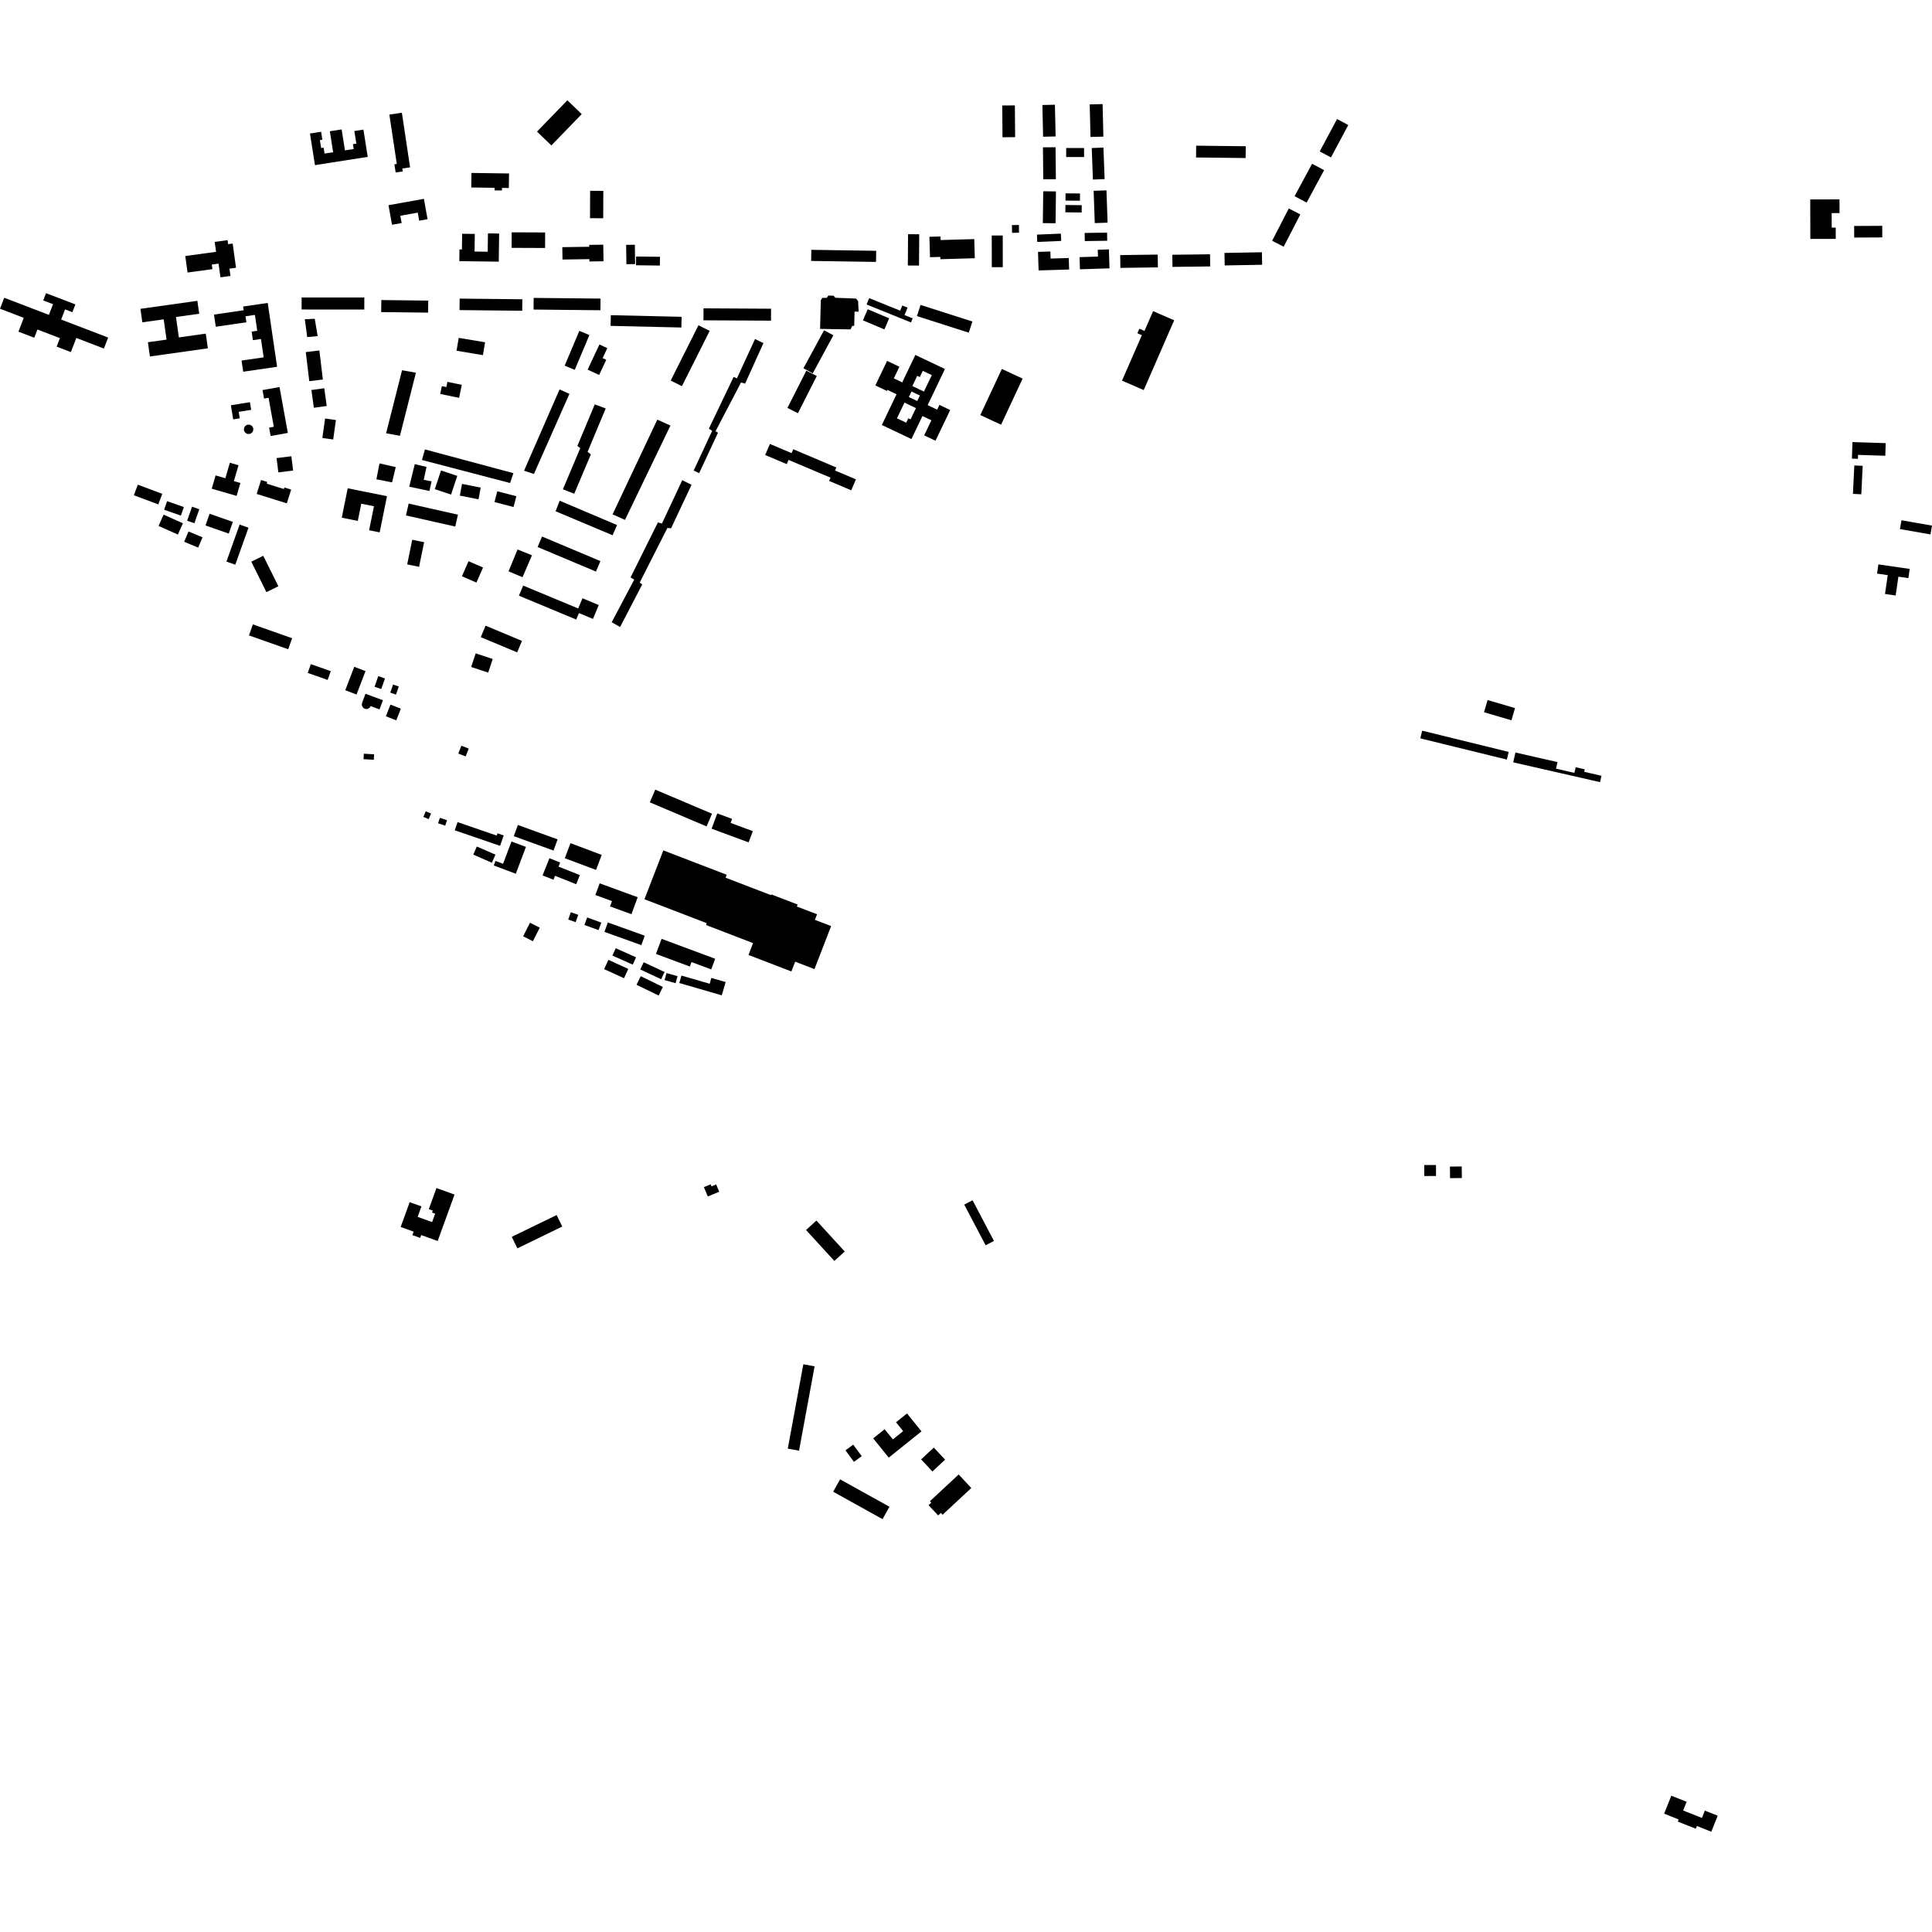 <?xml version="1.0" encoding="utf-8" standalone="no"?>
<!DOCTYPE svg PUBLIC "-//W3C//DTD SVG 1.1//EN"
  "http://www.w3.org/Graphics/SVG/1.1/DTD/svg11.dtd">
<!-- Created with matplotlib (https://matplotlib.org/) -->
<svg height="288pt" version="1.1" viewBox="0 0 288 288" width="288pt" xmlns="http://www.w3.org/2000/svg" xmlns:xlink="http://www.w3.org/1999/xlink">
 <defs>
  <style type="text/css">
*{stroke-linecap:butt;stroke-linejoin:round;}
  </style>
 </defs>
 <g id="figure_1">
  <g id="patch_1">
   <path d="M 0 288 
L 288 288 
L 288 0 
L 0 0 
z
" style="fill:none;opacity:0;"/>
  </g>
  <g id="axes_1">
   <g id="PatchCollection_1">
    <path clip-path="url(#pc00d1fb9b2)" d="M 149.346 55 
L 152.44 56.438 
L 149.229 63.31 
L 146.134 61.872 
L 149.346 55 
"/>
    <path clip-path="url(#pc00d1fb9b2)" d="M 137.224 45.455 
L 144.952 47.925 
L 144.415 49.591 
L 136.687 47.12 
L 137.224 45.455 
"/>
    <path clip-path="url(#pc00d1fb9b2)" d="M 76.275 34.633 
L 76.266 36.947 
L 81.255 36.966 
L 81.264 34.653 
L 76.275 34.633 
"/>
    <path clip-path="url(#pc00d1fb9b2)" d="M 68.492 37.181 
L 68.469 38.929 
L 74.349 39.006 
L 74.404 34.812 
L 72.738 34.791 
L 72.701 37.523 
L 70.742 37.497 
L 70.777 34.872 
L 68.891 34.848 
L 68.859 37.186 
L 68.492 37.181 
"/>
    <path clip-path="url(#pc00d1fb9b2)" d="M 119.766 54.9 
L 122.839 49.232 
L 124.23 49.982 
L 121.157 55.651 
L 119.766 54.9 
"/>
    <path clip-path="url(#pc00d1fb9b2)" d="M 120.917 38.896 
L 130.586 39.043 
L 130.611 37.389 
L 120.943 37.24 
L 120.917 38.896 
"/>
    <path clip-path="url(#pc00d1fb9b2)" d="M 114.064 67.827 
L 117.28 69.188 
L 117.548 68.556 
L 123.8 71.202 
L 123.592 71.691 
L 126.894 73.088 
L 127.589 71.454 
L 124.48 70.139 
L 124.672 69.687 
L 118.248 66.967 
L 118.002 67.548 
L 114.765 66.179 
L 114.064 67.827 
"/>
    <path clip-path="url(#pc00d1fb9b2)" d="M 121.759 56.047 
L 118.945 61.597 
L 117.38 60.809 
L 120.194 55.258 
L 121.759 56.047 
"/>
    <path clip-path="url(#pc00d1fb9b2)" d="M 39.909 45.158 
L 41.307 54.673 
L 36.253 55.411 
L 36.009 53.748 
L 39.304 53.268 
L 38.903 50.533 
L 37.703 50.707 
L 37.516 49.432 
L 38.349 49.311 
L 38 46.94 
L 36.599 47.145 
L 36.73 48.041 
L 32.167 48.706 
L 31.901 46.894 
L 36.326 46.247 
L 36.244 45.693 
L 39.909 45.158 
"/>
    <path clip-path="url(#pc00d1fb9b2)" d="M 56.844 44.729 
L 56.822 46.521 
L 63.815 46.603 
L 63.836 44.811 
L 56.844 44.729 
"/>
    <path clip-path="url(#pc00d1fb9b2)" d="M 91.056 46.984 
L 91.019 48.578 
L 101.57 48.822 
L 101.607 47.226 
L 91.056 46.984 
"/>
    <path clip-path="url(#pc00d1fb9b2)" d="M 171.892 46.381 
L 170.604 49.332 
L 169.839 49.002 
L 169.545 49.677 
L 170.214 49.966 
L 167.256 56.744 
L 170.493 58.148 
L 175.032 47.744 
L 171.892 46.381 
"/>
    <path clip-path="url(#pc00d1fb9b2)" d="M 101.651 57.566 
L 105.788 49.325 
L 104.115 48.49 
L 99.978 56.731 
L 101.651 57.566 
"/>
    <path clip-path="url(#pc00d1fb9b2)" d="M 68.52 44.512 
L 68.501 46.226 
L 77.846 46.325 
L 77.865 44.612 
L 68.52 44.512 
"/>
    <path clip-path="url(#pc00d1fb9b2)" d="M 79.553 44.408 
L 79.536 46.145 
L 89.504 46.248 
L 89.522 44.511 
L 79.553 44.408 
"/>
    <path clip-path="url(#pc00d1fb9b2)" d="M 104.874 45.963 
L 104.864 47.747 
L 114.931 47.802 
L 114.941 46.019 
L 104.874 45.963 
"/>
    <path clip-path="url(#pc00d1fb9b2)" d="M 154.575 34.975 
L 154.621 36.065 
L 158.193 35.914 
L 158.145 34.824 
L 154.575 34.975 
"/>
    <path clip-path="url(#pc00d1fb9b2)" d="M 174.756 37.976 
L 174.779 39.785 
L 180.4 39.717 
L 180.377 37.907 
L 174.756 37.976 
"/>
    <path clip-path="url(#pc00d1fb9b2)" d="M 160.93 38.333 
L 160.988 40.142 
L 165.392 40.002 
L 165.301 37.177 
L 163.639 37.231 
L 163.673 38.245 
L 160.93 38.333 
"/>
    <path clip-path="url(#pc00d1fb9b2)" d="M 27.62 38.166 
L 27.959 40.626 
L 31.666 40.119 
L 31.572 39.437 
L 32.581 39.299 
L 32.862 41.339 
L 34.357 41.134 
L 34.207 40.044 
L 35.182 39.91 
L 34.685 36.306 
L 34.009 36.398 
L 33.926 35.797 
L 32.006 36.06 
L 32.21 37.538 
L 27.62 38.166 
"/>
    <path clip-path="url(#pc00d1fb9b2)" d="M 87.953 32.525 
L 89.92 32.533 
L 89.936 28.452 
L 87.969 28.445 
L 87.953 32.525 
"/>
    <path clip-path="url(#pc00d1fb9b2)" d="M 138.546 35.298 
L 138.634 38.342 
L 140.168 38.298 
L 140.179 38.641 
L 145.315 38.495 
L 145.232 35.641 
L 140.215 35.783 
L 140.2 35.251 
L 138.546 35.298 
"/>
    <path clip-path="url(#pc00d1fb9b2)" d="M 98.382 38.281 
L 94.821 38.236 
L 94.804 39.541 
L 98.365 39.586 
L 98.382 38.281 
"/>
    <path clip-path="url(#pc00d1fb9b2)" d="M 154.734 37.546 
L 154.821 40.315 
L 159.372 40.174 
L 159.319 38.461 
L 156.611 38.544 
L 156.578 37.488 
L 154.734 37.546 
"/>
    <path clip-path="url(#pc00d1fb9b2)" d="M 166.987 38.027 
L 167.013 39.934 
L 172.605 39.857 
L 172.578 37.95 
L 166.987 38.027 
"/>
    <path clip-path="url(#pc00d1fb9b2)" d="M 83.823 36.843 
L 83.852 38.688 
L 87.859 38.629 
L 87.865 38.976 
L 89.966 38.946 
L 89.929 36.475 
L 87.832 36.507 
L 87.836 36.784 
L 83.823 36.843 
"/>
    <path clip-path="url(#pc00d1fb9b2)" d="M 135.362 34.91 
L 135.331 39.578 
L 136.996 39.588 
L 137.027 34.922 
L 135.362 34.91 
"/>
    <path clip-path="url(#pc00d1fb9b2)" d="M 44.961 44.341 
L 44.96 46.137 
L 54.307 46.142 
L 54.308 44.347 
L 44.961 44.341 
"/>
    <path clip-path="url(#pc00d1fb9b2)" d="M 182.531 37.703 
L 182.564 39.568 
L 188.144 39.468 
L 188.111 37.604 
L 182.531 37.703 
"/>
    <path clip-path="url(#pc00d1fb9b2)" d="M 199.312 17.745 
L 196.728 22.574 
L 198.405 23.465 
L 200.987 18.637 
L 199.312 17.745 
"/>
    <path clip-path="url(#pc00d1fb9b2)" d="M 165.033 34.679 
L 161.691 34.726 
L 161.708 35.936 
L 165.05 35.889 
L 165.033 34.679 
"/>
    <path clip-path="url(#pc00d1fb9b2)" d="M 93.339 36.499 
L 93.375 39.381 
L 94.675 39.365 
L 94.639 36.484 
L 93.339 36.499 
"/>
    <path clip-path="url(#pc00d1fb9b2)" d="M 195.594 24.407 
L 192.982 29.244 
L 194.773 30.205 
L 197.385 25.367 
L 195.594 24.407 
"/>
    <path clip-path="url(#pc00d1fb9b2)" d="M 192.117 31.079 
L 189.634 35.893 
L 191.356 36.776 
L 193.837 31.962 
L 192.117 31.079 
"/>
    <path clip-path="url(#pc00d1fb9b2)" d="M 147.838 35.109 
L 147.848 39.83 
L 149.485 39.826 
L 149.475 35.107 
L 147.838 35.109 
"/>
    <path clip-path="url(#pc00d1fb9b2)" d="M 119.753 203.369 
L 121.432 203.678 
L 119.112 216.252 
L 117.433 215.943 
L 119.753 203.369 
"/>
    <path clip-path="url(#pc00d1fb9b2)" d="M 104.929 176.963 
L 105.514 178.357 
L 107.213 177.65 
L 106.757 176.564 
L 106.063 176.853 
L 105.934 176.545 
L 104.929 176.963 
"/>
    <path clip-path="url(#pc00d1fb9b2)" d="M 82.979 181.124 
L 76.288 184.375 
L 77.124 186.087 
L 83.816 182.838 
L 82.979 181.124 
"/>
    <path clip-path="url(#pc00d1fb9b2)" d="M 249.139 267.683 
L 248.07 270.361 
L 250.232 271.22 
L 250.105 271.541 
L 252.792 272.607 
L 252.954 272.197 
L 255.104 273.051 
L 256.056 270.664 
L 254.139 269.904 
L 253.703 270.997 
L 250.903 269.887 
L 251.422 268.589 
L 249.139 267.683 
"/>
    <path clip-path="url(#pc00d1fb9b2)" d="M 130.166 214.416 
L 132.486 217.287 
L 137.365 213.371 
L 135.207 210.699 
L 133.568 212.014 
L 134.634 213.335 
L 133.097 214.569 
L 131.871 213.049 
L 130.166 214.416 
"/>
    <path clip-path="url(#pc00d1fb9b2)" d="M 125.23 220.522 
L 132.591 224.609 
L 131.559 226.456 
L 124.198 222.369 
L 125.23 220.522 
"/>
    <path clip-path="url(#pc00d1fb9b2)" d="M 126.032 216.199 
L 127.298 217.913 
L 128.454 217.065 
L 127.189 215.351 
L 126.032 216.199 
"/>
    <path clip-path="url(#pc00d1fb9b2)" d="M 61.07 179.204 
L 62.822 179.836 
L 62.256 181.396 
L 64.413 182.174 
L 64.869 180.92 
L 64.404 180.752 
L 64.51 180.462 
L 63.92 180.25 
L 65.064 177.1 
L 67.757 178.073 
L 65.243 184.996 
L 62.788 184.11 
L 62.634 184.532 
L 61.472 184.113 
L 61.66 183.599 
L 59.728 182.902 
L 61.07 179.204 
"/>
    <path clip-path="url(#pc00d1fb9b2)" d="M 158.84 28.825 
L 158.832 29.903 
L 160.987 29.917 
L 160.994 28.839 
L 158.84 28.825 
"/>
    <path clip-path="url(#pc00d1fb9b2)" d="M 178.313 21.715 
L 178.292 23.472 
L 185.683 23.559 
L 185.702 21.802 
L 178.313 21.715 
"/>
    <path clip-path="url(#pc00d1fb9b2)" d="M 163.027 28.445 
L 163.195 33.258 
L 165.107 33.191 
L 164.939 28.378 
L 163.027 28.445 
"/>
    <path clip-path="url(#pc00d1fb9b2)" d="M 158.825 30.559 
L 158.811 31.648 
L 161.24 31.677 
L 161.254 30.588 
L 158.825 30.559 
"/>
    <path clip-path="url(#pc00d1fb9b2)" d="M 149.403 15.726 
L 149.441 20.46 
L 151.324 20.445 
L 151.285 15.711 
L 149.403 15.726 
"/>
    <path clip-path="url(#pc00d1fb9b2)" d="M 162.745 22.065 
L 162.918 26.764 
L 164.663 26.701 
L 164.489 22.002 
L 162.745 22.065 
"/>
    <path clip-path="url(#pc00d1fb9b2)" d="M 158.934 22.062 
L 158.934 23.412 
L 161.602 23.411 
L 161.602 22.061 
L 158.934 22.062 
"/>
    <path clip-path="url(#pc00d1fb9b2)" d="M 155.513 28.512 
L 155.453 33.258 
L 157.351 33.282 
L 157.41 28.536 
L 155.513 28.512 
"/>
    <path clip-path="url(#pc00d1fb9b2)" d="M 162.442 15.563 
L 162.559 20.414 
L 164.479 20.369 
L 164.363 15.518 
L 162.442 15.563 
"/>
    <path clip-path="url(#pc00d1fb9b2)" d="M 155.386 15.654 
L 155.494 20.382 
L 157.36 20.339 
L 157.252 15.611 
L 155.386 15.654 
"/>
    <path clip-path="url(#pc00d1fb9b2)" d="M 150.85 33.55 
L 150.866 34.706 
L 151.903 34.691 
L 151.886 33.534 
L 150.85 33.55 
"/>
    <path clip-path="url(#pc00d1fb9b2)" d="M 155.47 21.965 
L 155.519 26.733 
L 157.398 26.715 
L 157.349 21.946 
L 155.47 21.965 
"/>
    <path clip-path="url(#pc00d1fb9b2)" d="M 212.316 173.664 
L 212.315 175.308 
L 214.062 175.307 
L 214.062 173.665 
L 212.316 173.664 
"/>
    <path clip-path="url(#pc00d1fb9b2)" d="M 216.139 173.902 
L 216.16 175.625 
L 217.917 175.605 
L 217.896 173.88 
L 216.139 173.902 
"/>
    <path clip-path="url(#pc00d1fb9b2)" d="M 129.182 45.39 
L 135.801 48.067 
L 136.048 47.46 
L 134.838 46.971 
L 135.29 45.857 
L 134.503 45.539 
L 134.188 46.311 
L 129.568 44.443 
L 129.182 45.39 
"/>
    <path clip-path="url(#pc00d1fb9b2)" d="M 129.346 46.098 
L 128.642 47.755 
L 131.836 49.105 
L 132.541 47.448 
L 129.346 46.098 
"/>
    <path clip-path="url(#pc00d1fb9b2)" d="M 122.36 44.758 
L 122.245 49.029 
L 126.78 49.103 
L 127.037 48.589 
L 127.337 48.563 
L 127.392 46.441 
L 127.992 46.47 
L 127.918 44.892 
L 127.62 44.51 
L 124.517 44.387 
L 124.273 44.087 
L 123.482 44.056 
L 123.235 44.409 
L 122.58 44.406 
L 122.36 44.758 
"/>
    <path clip-path="url(#pc00d1fb9b2)" d="M 120.157 183.355 
L 121.704 181.947 
L 125.923 186.56 
L 124.376 187.967 
L 120.157 183.355 
"/>
    <path clip-path="url(#pc00d1fb9b2)" d="M 36.591 63.471 
L 36.438 63.661 
L 36.353 63.945 
L 36.378 64.188 
L 36.484 64.408 
L 36.711 64.612 
L 36.942 64.693 
L 37.213 64.687 
L 37.439 64.592 
L 37.633 64.409 
L 37.739 64.188 
L 37.762 63.944 
L 37.739 63.808 
L 37.632 63.588 
L 37.456 63.416 
L 37.302 63.337 
L 37.061 63.295 
L 36.819 63.335 
L 36.591 63.471 
"/>
    <path clip-path="url(#pc00d1fb9b2)" d="M 276.403 35.412 
L 280.59 35.391 
L 280.582 33.664 
L 276.394 33.685 
L 276.403 35.412 
"/>
    <path clip-path="url(#pc00d1fb9b2)" d="M 38.263 73.63 
L 42.757 75.035 
L 43.403 72.982 
L 42.392 72.665 
L 42.318 72.9 
L 39.757 72.1 
L 39.839 71.842 
L 38.915 71.553 
L 38.263 73.63 
"/>
    <path clip-path="url(#pc00d1fb9b2)" d="M 39.362 59.417 
L 40.033 59.297 
L 40.815 63.619 
L 40.116 63.745 
L 40.343 64.995 
L 42.906 64.534 
L 41.669 57.695 
L 39.133 58.15 
L 39.362 59.417 
"/>
    <path clip-path="url(#pc00d1fb9b2)" d="M 34.418 60.411 
L 34.761 62.512 
L 35.74 62.354 
L 35.584 61.394 
L 37.44 61.095 
L 37.255 59.953 
L 34.418 60.411 
"/>
    <path clip-path="url(#pc00d1fb9b2)" d="M 45.583 52.485 
L 46.104 56.82 
L 48.13 56.577 
L 47.608 52.242 
L 45.583 52.485 
"/>
    <path clip-path="url(#pc00d1fb9b2)" d="M 48.461 62.388 
L 48.055 65.289 
L 49.669 65.513 
L 50.075 62.614 
L 48.461 62.388 
"/>
    <path clip-path="url(#pc00d1fb9b2)" d="M 269.85 29.732 
L 269.865 35.616 
L 273.652 35.608 
L 273.648 33.93 
L 273.051 33.932 
L 273.045 31.766 
L 274.215 31.763 
L 274.209 29.722 
L 269.85 29.732 
"/>
    <path clip-path="url(#pc00d1fb9b2)" d="M 41.495 70.418 
L 43.696 70.143 
L 43.43 68.013 
L 41.228 68.287 
L 41.495 70.418 
"/>
    <path clip-path="url(#pc00d1fb9b2)" d="M 32.138 70.869 
L 33.594 71.291 
L 34.265 68.983 
L 35.554 69.356 
L 34.866 71.719 
L 35.832 71.999 
L 35.272 73.923 
L 31.562 72.85 
L 32.138 70.869 
"/>
    <path clip-path="url(#pc00d1fb9b2)" d="M 46.42 58.14 
L 46.789 60.785 
L 48.705 60.52 
L 48.337 57.875 
L 46.42 58.14 
"/>
    <path clip-path="url(#pc00d1fb9b2)" d="M 20.934 46.037 
L 29.422 44.844 
L 29.694 46.769 
L 26.232 47.254 
L 26.662 50.297 
L 30.676 49.734 
L 30.986 51.925 
L 22.347 53.139 
L 22.047 51.016 
L 24.828 50.626 
L 24.4 47.601 
L 21.219 48.048 
L 20.934 46.037 
"/>
    <path clip-path="url(#pc00d1fb9b2)" d="M 97.981 62.556 
L 99.942 63.436 
L 93.167 77.498 
L 91.315 76.674 
L 97.981 62.556 
"/>
    <path clip-path="url(#pc00d1fb9b2)" d="M 88.66 60.283 
L 86.066 66.475 
L 86.501 66.803 
L 83.909 72.941 
L 85.598 73.601 
L 88.08 67.736 
L 87.59 67.352 
L 90.294 60.888 
L 88.66 60.283 
"/>
    <path clip-path="url(#pc00d1fb9b2)" d="M 113.804 51.146 
L 112.551 50.54 
L 109.851 56.406 
L 109.361 56.186 
L 105.67 63.897 
L 106.159 64.225 
L 103.405 70.144 
L 104.222 70.527 
L 107.032 64.501 
L 106.662 64.287 
L 110.467 57.01 
L 111.07 57.193 
L 113.804 51.146 
"/>
    <path clip-path="url(#pc00d1fb9b2)" d="M 101.703 71.582 
L 98.672 78.042 
L 98.073 77.877 
L 93.997 86.075 
L 94.542 86.405 
L 91.185 92.756 
L 92.436 93.469 
L 95.739 87.117 
L 95.359 86.844 
L 99.488 78.7 
L 100.033 78.756 
L 103.089 72.266 
L 101.703 71.582 
"/>
    <path clip-path="url(#pc00d1fb9b2)" d="M 83.428 74.638 
L 91.98 78.268 
L 91.318 79.789 
L 82.821 76.213 
L 83.428 74.638 
"/>
    <path clip-path="url(#pc00d1fb9b2)" d="M 80.801 79.981 
L 89.501 83.639 
L 88.84 85.203 
L 80.14 81.545 
L 80.801 79.981 
"/>
    <path clip-path="url(#pc00d1fb9b2)" d="M 77.354 88.8 
L 77.987 87.289 
L 86.193 90.703 
L 86.829 89.182 
L 89.258 90.194 
L 88.393 92.261 
L 86.3 91.389 
L 85.896 92.353 
L 77.354 88.8 
"/>
    <path clip-path="url(#pc00d1fb9b2)" d="M 77.148 81.908 
L 79.298 82.777 
L 77.893 86.041 
L 75.809 85.172 
L 77.148 81.908 
"/>
    <path clip-path="url(#pc00d1fb9b2)" d="M 60.915 75.067 
L 68.265 76.722 
L 67.865 78.492 
L 60.514 76.837 
L 60.915 75.067 
"/>
    <path clip-path="url(#pc00d1fb9b2)" d="M 63.344 66.994 
L 76.535 70.536 
L 76.037 72.004 
L 62.9 68.571 
L 63.344 66.994 
"/>
    <path clip-path="url(#pc00d1fb9b2)" d="M 69.842 83.657 
L 72.005 84.6 
L 71.02 86.844 
L 68.857 85.901 
L 69.842 83.657 
"/>
    <path clip-path="url(#pc00d1fb9b2)" d="M 61.452 80.463 
L 63.224 80.825 
L 62.47 84.494 
L 60.699 84.133 
L 61.452 80.463 
"/>
    <path clip-path="url(#pc00d1fb9b2)" d="M 79.59 70.659 
L 78.12 70.163 
L 83.413 58.052 
L 84.883 58.712 
L 79.59 70.659 
"/>
    <path clip-path="url(#pc00d1fb9b2)" d="M 84.176 54.507 
L 85.675 55.135 
L 87.859 49.949 
L 86.36 49.321 
L 84.176 54.507 
"/>
    <path clip-path="url(#pc00d1fb9b2)" d="M 89.312 55.898 
L 87.597 55.097 
L 89.356 51.352 
L 90.528 51.9 
L 89.833 53.38 
L 90.375 53.633 
L 89.312 55.898 
"/>
    <path clip-path="url(#pc00d1fb9b2)" d="M 59.934 55.193 
L 61.999 55.56 
L 59.62 64.96 
L 57.555 64.593 
L 59.934 55.193 
"/>
    <path clip-path="url(#pc00d1fb9b2)" d="M 74.132 73.234 
L 76.972 73.974 
L 76.551 75.58 
L 73.711 74.84 
L 74.132 73.234 
"/>
    <path clip-path="url(#pc00d1fb9b2)" d="M 66.694 56.924 
L 68.839 57.367 
L 68.437 59.307 
L 65.622 58.725 
L 65.864 57.561 
L 66.533 57.698 
L 66.694 56.924 
"/>
    <path clip-path="url(#pc00d1fb9b2)" d="M 68.872 72.136 
L 71.656 72.686 
L 71.334 74.433 
L 68.55 73.883 
L 68.872 72.136 
"/>
    <path clip-path="url(#pc00d1fb9b2)" d="M 61.829 69.192 
L 61.004 72.549 
L 64.014 73.19 
L 64.335 71.757 
L 63.167 71.529 
L 63.58 69.603 
L 61.829 69.192 
"/>
    <path clip-path="url(#pc00d1fb9b2)" d="M 56.571 69.078 
L 58.995 69.627 
L 58.445 71.911 
L 56.111 71.451 
L 56.571 69.078 
"/>
    <path clip-path="url(#pc00d1fb9b2)" d="M 51.833 72.789 
L 57.687 73.966 
L 56.598 79.359 
L 55.023 79.041 
L 55.745 75.468 
L 53.853 75.088 
L 53.336 77.65 
L 50.947 77.17 
L 51.833 72.789 
"/>
    <path clip-path="url(#pc00d1fb9b2)" d="M 45.438 47.589 
L 46.92 47.522 
L 47.352 50.107 
L 45.796 50.247 
L 45.438 47.589 
"/>
    <path clip-path="url(#pc00d1fb9b2)" d="M 225.905 112.176 
L 232.176 113.605 
L 231.952 114.584 
L 234.691 115.209 
L 234.884 114.37 
L 236.238 114.679 
L 236.152 115.054 
L 238.732 115.643 
L 238.515 116.592 
L 225.569 113.64 
L 225.905 112.176 
"/>
    <path clip-path="url(#pc00d1fb9b2)" d="M 211.721 110.066 
L 212.003 108.923 
L 224.901 112.086 
L 224.618 113.228 
L 211.721 110.066 
"/>
    <path clip-path="url(#pc00d1fb9b2)" d="M 148.165 184.986 
L 146.927 185.634 
L 143.738 179.567 
L 144.976 178.921 
L 148.165 184.986 
"/>
    <path clip-path="url(#pc00d1fb9b2)" d="M 221.219 106.171 
L 221.755 104.356 
L 225.842 105.555 
L 225.307 107.37 
L 221.219 106.171 
"/>
    <path clip-path="url(#pc00d1fb9b2)" d="M 138.996 219.35 
L 137.31 217.548 
L 139.201 215.789 
L 140.887 217.59 
L 138.996 219.35 
"/>
    <path clip-path="url(#pc00d1fb9b2)" d="M 138.618 223.789 
L 142.906 219.798 
L 144.792 221.814 
L 140.505 225.803 
L 140.246 225.527 
L 139.845 225.9 
L 138.416 224.373 
L 138.817 224 
L 138.618 223.789 
"/>
    <path clip-path="url(#pc00d1fb9b2)" d="M 46.951 24.617 
L 46.208 19.903 
L 47.868 19.643 
L 48.055 20.829 
L 47.687 20.886 
L 47.874 22.07 
L 48.241 22.012 
L 48.38 22.892 
L 49.661 22.692 
L 49.168 19.567 
L 50.927 19.292 
L 51.421 22.415 
L 52.728 22.211 
L 52.614 21.489 
L 53.12 21.41 
L 52.823 19.531 
L 54.175 19.321 
L 54.816 23.384 
L 46.951 24.617 
"/>
    <path clip-path="url(#pc00d1fb9b2)" d="M 57.912 30.587 
L 63.191 29.642 
L 63.735 32.675 
L 62.489 32.899 
L 62.273 31.695 
L 59.674 32.16 
L 59.87 33.25 
L 58.438 33.504 
L 57.912 30.587 
"/>
    <path clip-path="url(#pc00d1fb9b2)" d="M 70.247 27.946 
L 70.278 25.78 
L 75.881 25.86 
L 75.85 28.026 
L 74.829 28.011 
L 74.824 28.395 
L 73.729 28.38 
L 73.734 27.995 
L 70.247 27.946 
"/>
    <path clip-path="url(#pc00d1fb9b2)" d="M 61.13 24.948 
L 59.971 25.121 
L 60.036 25.557 
L 58.978 25.715 
L 58.794 24.489 
L 59.148 24.435 
L 58.042 17.082 
L 59.906 16.803 
L 61.13 24.948 
"/>
    <path clip-path="url(#pc00d1fb9b2)" d="M 16.121 50.32 
L 15.491 51.955 
L 11.378 50.38 
L 10.567 52.487 
L 8.445 51.673 
L 8.933 50.406 
L 5.581 49.122 
L 5.109 50.347 
L 2.747 49.442 
L 3.542 47.378 
L 0 46.023 
L 0.63 44.387 
L 7.291 46.937 
L 7.906 45.344 
L 6.446 44.785 
L 6.864 43.702 
L 11.236 45.376 
L 10.789 46.535 
L 9.7 46.118 
L 9.115 47.636 
L 16.121 50.32 
"/>
    <path clip-path="url(#pc00d1fb9b2)" d="M 35.075 84.18 
L 33.755 83.713 
L 35.72 78.196 
L 37.041 78.663 
L 35.075 84.18 
"/>
    <path clip-path="url(#pc00d1fb9b2)" d="M 26.514 79.685 
L 23.634 78.399 
L 24.39 76.719 
L 27.269 78.005 
L 26.514 79.685 
"/>
    <path clip-path="url(#pc00d1fb9b2)" d="M 34.1 79.542 
L 30.633 78.33 
L 31.245 76.586 
L 34.713 77.798 
L 34.1 79.542 
"/>
    <path clip-path="url(#pc00d1fb9b2)" d="M 23.598 75.19 
L 19.952 73.824 
L 20.545 72.252 
L 24.191 73.617 
L 23.598 75.19 
"/>
    <path clip-path="url(#pc00d1fb9b2)" d="M 28.977 77.998 
L 27.895 77.619 
L 28.628 75.535 
L 29.71 75.913 
L 28.977 77.998 
"/>
    <path clip-path="url(#pc00d1fb9b2)" d="M 276.42 69.384 
L 277.668 69.444 
L 277.461 73.684 
L 276.213 73.622 
L 276.42 69.384 
"/>
    <path clip-path="url(#pc00d1fb9b2)" d="M 29.544 81.635 
L 27.455 80.76 
L 28.102 79.224 
L 30.191 80.099 
L 29.544 81.635 
"/>
    <path clip-path="url(#pc00d1fb9b2)" d="M 287.77 79.664 
L 283.22 78.868 
L 283.452 77.556 
L 288 78.351 
L 287.77 79.664 
"/>
    <path clip-path="url(#pc00d1fb9b2)" d="M 41.497 87.393 
L 39.714 88.271 
L 37.462 83.728 
L 39.243 82.849 
L 41.497 87.393 
"/>
    <path clip-path="url(#pc00d1fb9b2)" d="M 26.962 76.862 
L 24.463 75.983 
L 24.912 74.709 
L 27.411 75.586 
L 26.962 76.862 
"/>
    <path clip-path="url(#pc00d1fb9b2)" d="M 276.142 65.899 
L 281.098 66.058 
L 281.038 67.938 
L 276.977 67.809 
L 276.958 68.394 
L 276.062 68.366 
L 276.142 65.899 
"/>
    <path clip-path="url(#pc00d1fb9b2)" d="M 279.809 85.505 
L 280.008 84.134 
L 284.679 84.809 
L 284.48 86.179 
L 282.991 85.964 
L 282.583 88.77 
L 280.995 88.54 
L 281.403 85.734 
L 279.809 85.505 
"/>
    <path clip-path="url(#pc00d1fb9b2)" d="M 63.462 120.939 
L 64.255 121.27 
L 63.904 122.104 
L 63.111 121.773 
L 63.462 120.939 
"/>
    <path clip-path="url(#pc00d1fb9b2)" d="M 65.575 121.912 
L 66.638 122.27 
L 66.363 123.083 
L 65.3 122.724 
L 65.575 121.912 
"/>
    <path clip-path="url(#pc00d1fb9b2)" d="M 68.209 122.553 
L 74.043 124.555 
L 74.159 124.218 
L 75.085 124.536 
L 74.549 126.091 
L 67.789 123.77 
L 68.209 122.553 
"/>
    <path clip-path="url(#pc00d1fb9b2)" d="M 71.079 126.189 
L 73.855 127.404 
L 73.324 128.61 
L 70.549 127.395 
L 71.079 126.189 
"/>
    <path clip-path="url(#pc00d1fb9b2)" d="M 76.246 125.439 
L 78.4 126.247 
L 76.889 130.25 
L 73.606 129.016 
L 73.861 128.339 
L 74.991 128.762 
L 76.246 125.439 
"/>
    <path clip-path="url(#pc00d1fb9b2)" d="M 77.199 122.979 
L 83.118 125.121 
L 82.51 126.79 
L 76.591 124.646 
L 77.199 122.979 
"/>
    <path clip-path="url(#pc00d1fb9b2)" d="M 81.901 127.937 
L 83.5 128.574 
L 83.256 129.184 
L 86.438 130.449 
L 85.893 131.812 
L 82.739 130.556 
L 82.505 131.142 
L 80.877 130.495 
L 81.901 127.937 
"/>
    <path clip-path="url(#pc00d1fb9b2)" d="M 85.04 125.692 
L 89.696 127.44 
L 88.851 129.679 
L 84.194 127.933 
L 85.04 125.692 
"/>
    <path clip-path="url(#pc00d1fb9b2)" d="M 89.392 131.677 
L 95.059 133.749 
L 94.127 136.282 
L 90.94 135.117 
L 91.23 134.327 
L 88.751 133.419 
L 89.392 131.677 
"/>
    <path clip-path="url(#pc00d1fb9b2)" d="M 85.091 135.98 
L 86.198 136.366 
L 85.814 137.464 
L 84.706 137.077 
L 85.091 135.98 
"/>
    <path clip-path="url(#pc00d1fb9b2)" d="M 79.006 137.552 
L 80.461 138.285 
L 79.438 140.304 
L 77.982 139.57 
L 79.006 137.552 
"/>
    <path clip-path="url(#pc00d1fb9b2)" d="M 87.532 136.764 
L 89.634 137.531 
L 89.222 138.652 
L 87.12 137.885 
L 87.532 136.764 
"/>
    <path clip-path="url(#pc00d1fb9b2)" d="M 90.61 137.51 
L 96.113 139.484 
L 95.605 140.89 
L 90.103 138.916 
L 90.61 137.51 
"/>
    <path clip-path="url(#pc00d1fb9b2)" d="M 91.783 141.351 
L 94.816 142.705 
L 94.325 143.799 
L 91.291 142.446 
L 91.783 141.351 
"/>
    <path clip-path="url(#pc00d1fb9b2)" d="M 90.694 143.082 
L 93.657 144.439 
L 93.02 145.823 
L 90.057 144.466 
L 90.694 143.082 
"/>
    <path clip-path="url(#pc00d1fb9b2)" d="M 95.955 143.436 
L 99.068 144.892 
L 98.559 145.974 
L 95.446 144.519 
L 95.955 143.436 
"/>
    <path clip-path="url(#pc00d1fb9b2)" d="M 95.511 145.52 
L 98.813 147.122 
L 98.188 148.403 
L 94.886 146.801 
L 95.511 145.52 
"/>
    <path clip-path="url(#pc00d1fb9b2)" d="M 98.622 139.952 
L 106.612 142.922 
L 106.019 144.506 
L 103.084 143.417 
L 102.837 144.08 
L 97.781 142.2 
L 98.622 139.952 
"/>
    <path clip-path="url(#pc00d1fb9b2)" d="M 99.358 145.053 
L 101.002 145.517 
L 100.705 146.56 
L 99.063 146.096 
L 99.358 145.053 
"/>
    <path clip-path="url(#pc00d1fb9b2)" d="M 101.585 145.427 
L 105.787 146.645 
L 106.04 145.776 
L 108.172 146.393 
L 107.595 148.372 
L 101.261 146.538 
L 101.585 145.427 
"/>
    <path clip-path="url(#pc00d1fb9b2)" d="M 54.238 112.353 
L 55.769 112.442 
L 55.722 113.259 
L 54.191 113.171 
L 54.238 112.353 
"/>
    <path clip-path="url(#pc00d1fb9b2)" d="M 58.204 105.034 
L 59.756 105.638 
L 59.075 107.377 
L 57.523 106.775 
L 58.204 105.034 
"/>
    <path clip-path="url(#pc00d1fb9b2)" d="M 58.598 102.043 
L 59.45 102.337 
L 59.03 103.542 
L 58.178 103.248 
L 58.598 102.043 
"/>
    <path clip-path="url(#pc00d1fb9b2)" d="M 56.388 100.79 
L 57.388 101.139 
L 56.833 102.719 
L 55.835 102.371 
L 56.388 100.79 
"/>
    <path clip-path="url(#pc00d1fb9b2)" d="M 52.808 99.401 
L 54.486 100.042 
L 53.147 103.531 
L 51.468 102.89 
L 52.808 99.401 
"/>
    <path clip-path="url(#pc00d1fb9b2)" d="M 54.482 103.423 
L 57.083 104.383 
L 56.578 105.746 
L 55.258 105.259 
L 55.091 105.512 
L 54.831 105.669 
L 54.528 105.697 
L 54.242 105.593 
L 54.032 105.374 
L 53.936 105.086 
L 53.975 104.785 
L 54.482 103.423 
"/>
    <path clip-path="url(#pc00d1fb9b2)" d="M 46.336 99.003 
L 49.306 100.047 
L 48.843 101.356 
L 45.873 100.311 
L 46.336 99.003 
"/>
    <path clip-path="url(#pc00d1fb9b2)" d="M 37.695 93.077 
L 43.544 95.137 
L 42.962 96.783 
L 37.113 94.722 
L 37.695 93.077 
"/>
    <path clip-path="url(#pc00d1fb9b2)" d="M 72.386 93.27 
L 77.81 95.538 
L 77.092 97.246 
L 71.667 94.978 
L 72.386 93.27 
"/>
    <path clip-path="url(#pc00d1fb9b2)" d="M 70.91 97.393 
L 73.449 98.233 
L 72.774 100.265 
L 70.235 99.426 
L 70.91 97.393 
"/>
    <path clip-path="url(#pc00d1fb9b2)" d="M 68.778 111.164 
L 69.872 111.593 
L 69.411 112.76 
L 68.317 112.329 
L 68.778 111.164 
"/>
    <path clip-path="url(#pc00d1fb9b2)" d="M 97.678 117.709 
L 106.139 121.299 
L 105.33 123.194 
L 96.87 119.603 
L 97.678 117.709 
"/>
    <path clip-path="url(#pc00d1fb9b2)" d="M 106.924 121.254 
L 109.131 122.071 
L 108.908 122.67 
L 112.22 123.896 
L 111.595 125.574 
L 106.077 123.532 
L 106.924 121.254 
"/>
    <path clip-path="url(#pc00d1fb9b2)" d="M 68.056 52.28 
L 68.381 50.365 
L 72.311 51.026 
L 71.986 52.944 
L 68.056 52.28 
"/>
    <path clip-path="url(#pc00d1fb9b2)" d="M 67.239 73.723 
L 68.166 70.94 
L 65.742 70.137 
L 64.815 72.919 
L 67.239 73.723 
"/>
    <path clip-path="url(#pc00d1fb9b2)" d="M 82.191 21.679 
L 80.051 19.618 
L 84.576 14.949 
L 86.715 17.01 
L 82.191 21.679 
"/>
    <path clip-path="url(#pc00d1fb9b2)" d="M 98.882 126.767 
L 108.335 130.401 
L 108.166 130.838 
L 114.927 133.436 
L 114.969 133.327 
L 118.904 134.839 
L 118.79 135.135 
L 121.797 136.292 
L 121.478 137.12 
L 123.894 138.048 
L 121.415 144.462 
L 118.535 143.356 
L 117.971 144.814 
L 111.574 142.355 
L 112.258 140.586 
L 105.247 137.892 
L 105.353 137.617 
L 96.067 134.047 
L 98.882 126.767 
"/>
    <path clip-path="url(#pc00d1fb9b2)" d="M 135.865 65.449 
L 131.453 63.351 
L 133.645 58.77 
L 132.283 58.121 
L 132.209 58.275 
L 130.486 57.456 
L 132.237 53.798 
L 134.071 54.67 
L 133.242 56.404 
L 134.493 57 
L 136.449 52.911 
L 140.861 55.009 
L 138.285 60.393 
L 139.699 61.066 
L 140.039 60.357 
L 141.645 61.121 
L 139.454 65.699 
L 137.767 64.897 
L 138.841 62.652 
L 137.507 62.017 
L 135.865 65.449 
M 136 57.546 
L 137.73 58.37 
L 138.903 55.92 
L 137.556 55.279 
L 137.111 56.207 
L 136.728 56.024 
L 136 57.546 
M 135.48 59.19 
L 136.729 59.785 
L 137.124 58.961 
L 135.875 58.366 
L 135.48 59.19 
M 133.709 62.356 
L 135.086 63.012 
L 135.399 62.357 
L 135.736 62.517 
L 136.541 60.835 
L 134.827 60.019 
L 133.709 62.356 
"/>
   </g>
  </g>
 </g>
 <defs>
  <clipPath id="pc00d1fb9b2">
   <rect height="258.101" width="288" x="0" y="14.949"/>
  </clipPath>
 </defs>
</svg>
